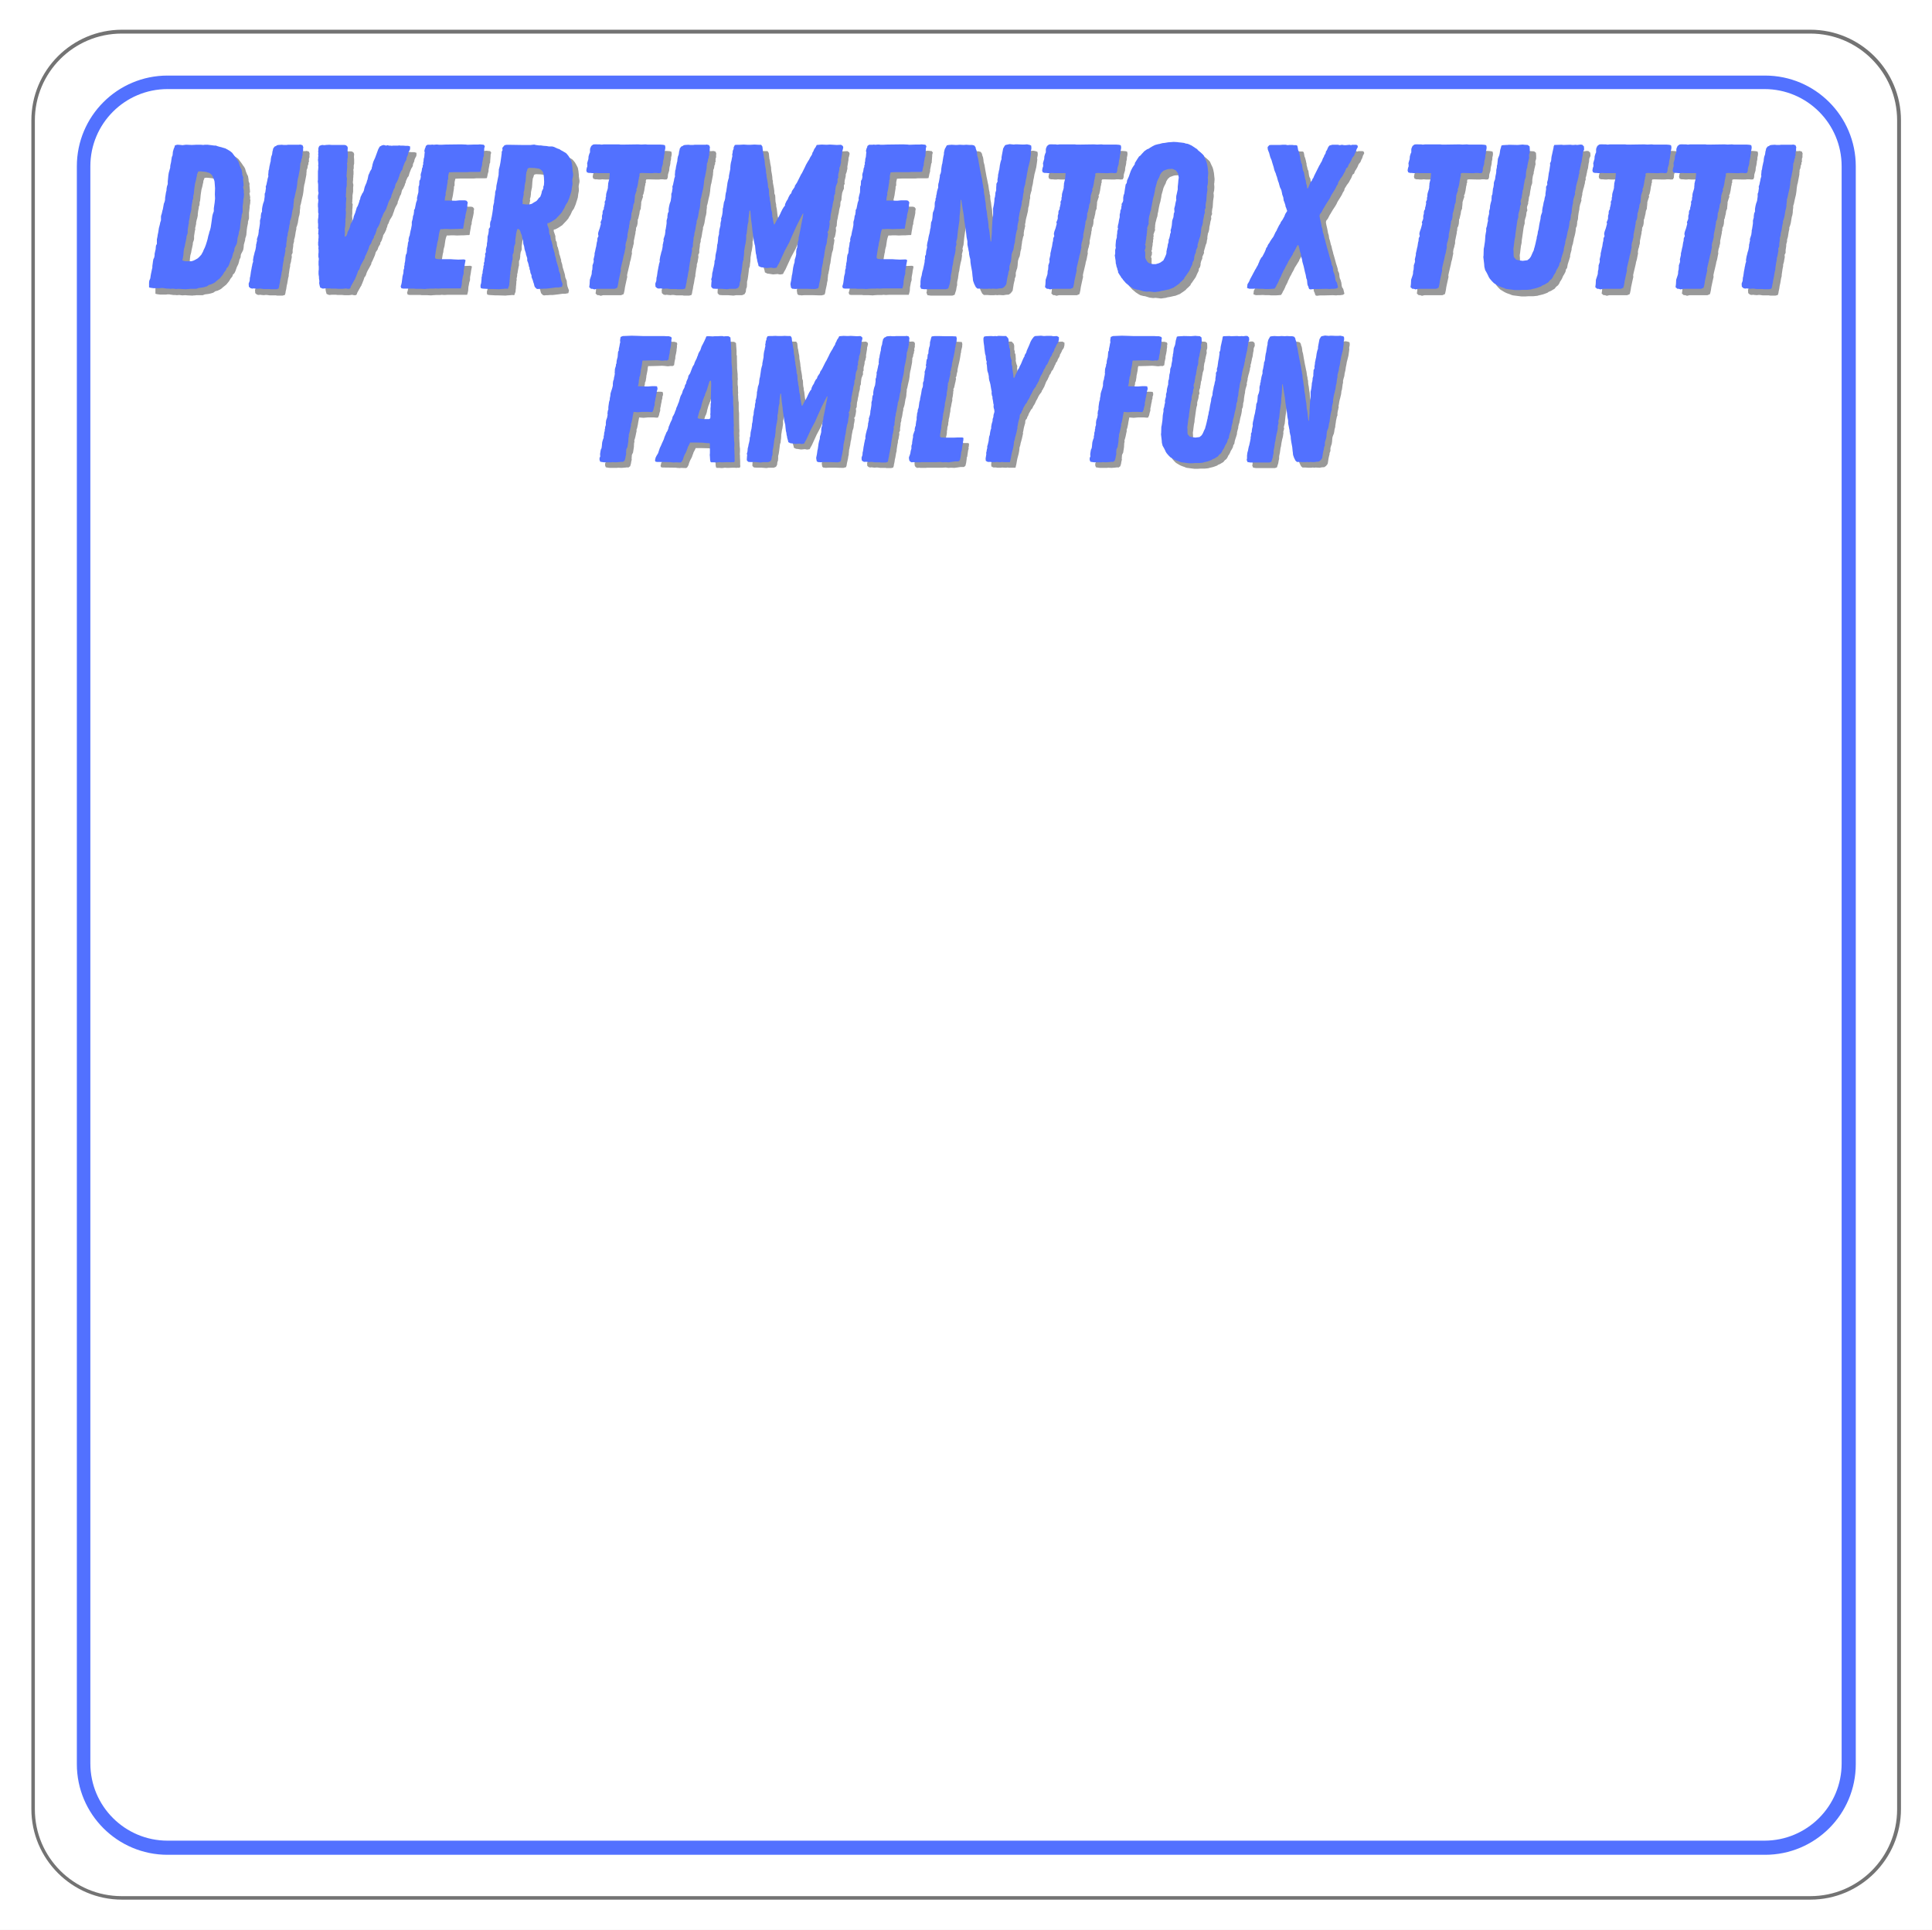 <?xml version="1.0" encoding="UTF-8"?><svg version="1.1" viewBox="-.501 0 751.001 750" xmlns="http://www.w3.org/2000/svg" xmlns:xlink="http://www.w3.org/1999/xlink"><rect x="-.501" y="0" width="751.001" height="750" fill="#333333" stroke="none"/><defs><clipPath id="a"><path d="M11 11.551h727.441V739H11Z"/></clipPath><clipPath id="b"><path d="M738.441 46.801v656.398c0 19.469-15.785 35.25-35.25 35.25H46.789c-19.469 0-35.25-15.781-35.25-35.25V46.801c-0-19.469 15.781-35.25 35.25-35.25h656.402c19.465 0 35.25 15.781 35.25 35.25"/></clipPath><clipPath id="c"><path d="M11.691 11.551h726.75v726.75h-726.75Z"/></clipPath><clipPath id="d"><path d="M738.441 46.793v656.266c0 19.461-15.781 35.242-35.242 35.242H46.934c-19.465 0-35.242-15.781-35.242-35.242V46.793c0-19.465 15.777-35.242 35.242-35.242h656.266c19.461 0 35.242 15.777 35.242 35.242"/></clipPath><clipPath id="e"><path d="M29.371 29.371h691.5v691.5h-691.5Z"/></clipPath><clipPath id="f"><path d="M64.637 29.371h620.973c19.477 0 35.262 15.789 35.262 35.266v620.973c0 19.477-15.785 35.262-35.262 35.262H64.636c-19.477 0-35.266-15.785-35.266-35.262V64.636c0-19.477 15.789-35.266 35.266-35.266"/></clipPath><path id="z" d="M3.57.141h7.418l.769-.281 .211-.699 .281-.84 .211-1.262 .137-.418v-.91l.07-.492 .211-.906 .281-2.031 .141-.492 .07-.418 .137-.981 .281-1.399 .281-1.051 .141-.981 .07-.422 -.07-.488 .137-.488 .211-.84 -.141-.492 .211-.91 .141-.418 .281-2.731 .488-3.359 .07-1.75 .141-1.192 .07-.77 .07-1.399 .07-1.961h.207l.422 2.66 .418 2.519 .211 1.961 .351 2.238 .277 1.961 .141 1.328 .281 1.402v1.047l.07.422 .211.98 .07.418 .207.98v.422l.211 1.047 .211.773 .07 1.047 .141.98 .07.422 .277 1.469 .07.422 .141 1.469 .07.418 .07.84 .07.351 .348.98 .562 1.121 .558.488h1.191l.91.07h1.398l.418-.07 .703.07 .488-.07 1.332.07h.277l.769-.141 .98-.07 .699-.488 .633-.84 .348-2.242 .211-.91 .141-.488v-.422l.351-.91v-1.117l.277-.981 .211-.559 .141-.91 .07-.91 .07-.77 .277-.84 .281-.633 .141-.699 .141-.981 .277-.981v-.418l.07-.422 .07-.488 .07-.422 .07-.629 .141-.629 .211-.981 .207-.422v-.91l.07-.418 .07-.492 .141-.418 .07-.488 .141-.422 -.07-.629 .141-.562 .141-.977 .207-.91 .141-.492 .211-.91 .141-.559 .07-.492 .07-.77 .207-.629 .281-2.102 .141-.488v-.91l.141-.488 .141-.562 .207-.629 .141-1.121 .281-1.117 .211-1.473 .137-.559 .211-1.262 .211-.77 .418-1.68 .141-.981 .211-1.539 -.07-.559 .211-.981v-.562l-.07-.559 -.422-.211 -.977-.207 -.981.07h-.699l-1.613-.07h-.699l-.488.07 -1.473-.141 -1.328.277 -.281.211 -.559.98 -.281 1.469 -.211 1.121 -.067.422v.629l-.211.558 -.141.492 -.211.977 -.07.562 -.141.98 -.137.418 -.07.492 -.211.91v.418l-.211 1.262 .07.488 -.418.84v.492l-.07.84v.84l-.281.91v.418l-.141.98 -.141.418 -.07.98 -.07.562 -.067.488 -.07.422 -.211.98v2.379l-.211 1.469 -.211 3.359v.98l-.137 1.68 -.07 1.402h-.211l-.211-1.543 -.211-1.891 -.141-.84 -.137-.488v-.488l-.141-1.543 -.281-1.609 -.211-1.891 -.137-.559 -.141-.981 -.07-1.121 -.211-1.188 -.141-1.192 -.211-1.051 -.067-.77v-.488l-.211-.77v-.422l-.211-.91 -.141-1.051 -.07-.488 -.141-.559 -.277-1.402 -.211-.981 -.211-1.188 -.211-1.121 -.277-1.68 -.281-.981 -.07-.77 -.141-.84 -.277-.699 -.07-.492 -.422-.629 -.77-.211h-.981l-1.051-.07 -.84.07 -1.328-.07 -.91.07h-.629l-1.192-.07 -.981.07 -.699.141 -.418.769 -.211.351 -.141.418 -.211.91v.562l-.211.91 -.137.84 -.141.91 -.07.488 -.141.422 -.07.488 -.07.422 -.07.488 -.07.91 -.141.629 -.277.633v.488l-.352 1.961 -.141.418 -.07.492v.84l-.207.629 -.211.769 -.141.91 -.141.488v.492l-.211.488v.562l-.207.558 -.07.558v.98l-.141.699 -.141.562 -.348.84 -.07.699 -.07.98 -.07.488 -.07.422 -.352.84v.418l-.07.422 -.07.91 -.137.418 -.07.492 -.141.84 -.211.769 -.141.629 -.141.84 -.277 1.121 -.141.91 .07.488 -.07.422 -.211.84 -.07.488 -.07.84 -.277.492v.91l-.141.558v.492l-.211 1.117 -.141.633 -.211.977 -.137.351 -.211.98 -.07.488 -.281.98 -.141 1.121v1.121l-.137.558 .348.84Z"/><path id="n" d="M9.281.16L9.84.078l.398-.078h2.402l.957-.399 .48-.883 .082-.797 .078-.48 .242-.562 .078-1.039v-1.039l.242-.961 .078-.48 .16-1.117 .16-1.281 .078-.719 .082-.641 .32-.961v-.48l.16-1.121 .078-1.117v-.562l.16-.957 .16-1.121 .16-.559 .082-.48 .16-1.039 .078-.562v-1.52l.16-.48 .078-.559 .32-2.961 .32-1.281v-.957l.402-3.281h.32l.32 3.68 .078.48 .078.558 .16 1.203 .16 1.68 .48 3.359 .16 1.039 .242 1.121 .16.476 .16 1.683 .16 1.359 .16.558 .078.558 .078.641 .16.562 .082.637 .398 1.363 .082.558 .961.48 .719.078 1.52.242 1.758-.16 .723.16h.48l.879-.16 .398-.801 .562-.961 2.16-4.719 1.758-3.281 1.039-2.398 1.84-4.078 2.402-4.723h.238l-.32 1.922 -.16.558 -.078.48 -.242 1.121 -.238 1.438 -.641 3.121 -.16.558v.48l-.078.562 -.242.879 -.078.558 -.082.48 -.078.961 -.242.558 -.16 1.039v1.121l-.238 1.039 -.32.961 -.078 1.039 -.32 1.039 -.242 1.121 -.16 1.199 -.16 1.121 -.16.641 -.16 1.199 -.078.558 -.242 1.121 -.078.48 .078.558 .16.883 .562.398h.558l.402.078 1.117-.078h3.519l2.402.078h.879l1.121-.317 .238-.723 .16-1.039 .238-1.039 .242-1.121 .078-.641 .242-1.039v-.559l.078-.562 .082-1.039 .16-.48 .078-.559 .242-1.039 .078-.641 .16-1.121 .16-.48 .16-1.117 .078-.641 .082-.562 .238-1.199 .082-.559 .398-1.199 .16-1.043v-.477l.242-1.121 .16-1.199 -.242-.641 .402-.559 .238-1.043 .078-.48 .082-.559 .078-.48 -.078-.559v-.559l.32-.562 .078-1.199 .082-.879 .238-.961 .082-.559 .078-.48 .242-.961 .16-1.121 .238-1.039 .16-.48 .078-.559v-.48l.082-.719 .32-.641 .078-1.281 .16-1.121 .082-.477 .398-1.043 .242-.477v-1.363l.32-.559 -.082-.48 .082-.961 .156-.477 .242-1.121v-.641l.398-1.039 .082-.562 .16-.477v-1.121l.078-.242 .082-.559 .078-.48 .082-.559 .078-.32 .082-1.121 .16-.48 .238-1.039 -.16-.559 -.719-.48 -1.602.078 -2.719-.16 -1.281.082 -1.918-.082 -1.922.16 -.399.801 -.559.801 -.402.961 -.32.48 -.078.476 -.16.32 -.242.402 -.32.48 -.477.957 -.562.883 -.641 1.117 -.48 1.043 -1.117 2.238 -.32.48 -1.602 3.199 -.797 1.199 -.082.48 -.32.48 -.719 1.039 -.32.961 -.48.48 -.559 1.039 -.32.801 -.48.719 -.559 1.199v.48l-.562.719 -.48.801 -.559 1.121 -.238.558 -.641 1.281 -.32.48 -.242.398 -1.039 2h-.238l-.32-1.52 -.16-1.039 -.16-.48v-.559l-.082-.562v-.48l-.32-1.117 -.317-2.723 -.242-1.117v-.562l-.238-1.117 -.082-1.043v-.477l-.078-1.043 -.242-.48 -.078-.559v-.559l-.16-1.121 -.082-.48 -.32-1.68v-.641l-.16-.559 -.078-1.121 -.16-1.039 -.238-1.281 -.082-1.359 -.238-1.117 -.082-.48 -.16-1.121 -.16-.559 -.238-2.242 -.48-.719h-1.039l-1.602-.082 -1.438.082h-1.363l-1.359-.082 -1.52.082h-1.117l-.801.078 -.48.961v.558l-.32.723 -.082.879 -.16.558 .082.641 -.238 1.039 -.082.562 -.238.879 -.16.961 -.082 1.039v.48l-.48 2.398 -.078.48v.558l-.16.48 -.16.562 -.242 1.039 -.078.641 -.16 1.117 -.078.48 -.16 1.121 -.16.48 -.16 1.039 -.082 1.039 -.238.961 -.242.558 -.078.48 -.16 1.043 -.082.558 -.16.48v.558l-.078.961 -.16.961 -.16.637 -.238.723 .078.48 -.238.957 -.082.48v.723l-.399 1.598 -.16 1.121v.641l-.32 1.199 -.082 1.281 -.156 1.199 -.16.48 -.082 1.117 -.078.48 -.082.641 -.16.641 -.238 1.117 -.082 1.121 -.078.641 -.242.558v.562l-.078.641 -.242 1.117 -.16.562 -.16.957 -.238.883 -.078 1.039 -.082.558 -.238.723 .16.719 -.082.48 -.078 1.199v.558l.398.48 .32.242 1.121.078h2.16Z"/><path id="l" d="M10.559.16l.641-.082 1.199-.078 .723-.078 .797.078 .242-.719 .238-.562 .082-.957 .078-.562v-.48l.082-.559 .078-1.039v-.48l.16-.559 -.078-.48 .238-1.121v-.641l.16-.48 .078-.641 .32-1.68 .16-.637v-1.68l.32-.641 .16-1.121v-.48l.16-1.121 .402-1.039v-1.359l.238-1.68 .078-.641 .242-1.121 .16-.477 .078-.32 .562.078 .32.32 .316.641 .16.641 .32.641 .16.797 .242 1.121 .16.398 .078 1.121 .32 1.039 .16 1.043 .16.558 .32.961 .078.558 .48 1.441v.957l.32.801 .242.879 .078.562 .242.48v.558l.238.558 .16 1.043 .16.238 .238.641v.641l.48 1.199 .242.879 .16.402 .238.957 .16.402 .719.719 .48.078 .719-.078h.641l.883-.078h1.039l2.078-.242 1.68-.238h1.043l.879-.16 .398-.082 .242-1.039 -.562-1.52 -.16-.719 -.078-.562 -.082-.961 -.559-1.359 -.16-1.117 -.879-2.883 -.16-1.039 -.402-1.199v-.48l-.317-1.039 -.16-.641 -.242-.559 -.16-1.121 -.16-.48 -.238-1.039 -.242-.48 -.16-1.039 -.078-.641 -.32-.48 -.16-1.039v-.719l-.399-1.203 -.242-.637v-.723l.562-.078 1.117-.562 1.601-1.039 1.121-1.199 .398-.399 .879-1.043 .242-.477 .637-1.043 .32-.719 .242-.559 .719-1.043 .402-.957 .238-.562 .16-.48 .16-.559 .32-.961 .238-.797 .16-1.281 .242-1.281v-.559l-.082-1.199 .082-.562 .238-1.117v-.641l-.238-1.52v-.562l-.16-1.52 -.242-1.277 -.559-1.121 -.559-.961 -.32-.399 -.402-.48 -.32-.32 -.957-.559 -.402-.242 -.48-.238 -.719-.48 -.559-.16 -.723-.32 -.879-.399 -.641-.16h-1.277l-.883-.16 -1.199-.082 -1.039-.16h-.719l-1.203-.16 -.637-.16 -.801.082 -.562.078h-3.438l-4.801-.078h-1.121l-.797.16 -.562.641 -.32.398 .082.879 -.32.641v.641l-.082.558 -.078.641 -.32 2.242 -.238 1.277 -.242.961 -.16.558v.48l-.078 1.039v.48l-.082.48 -.238 1.121 -.242 1.281 -.238 1.117 -.082.48 -.078 1.121 -.32.961 -.078.476v.562l-.082.48 -.16 1.039 -.078.558 -.082.48v.558l-.399 1.683v.637l-.16 1.121 -.16 1.039 -.082.48 -.16.879 -.156.562v.48l-.242.48 -.16.558 -.078.961 .078.476 -.16.48 -.399.562v.719l-.082.641 -.078.558 -.32 1.121v.641l-.082 1.199 -.16.801v.719l-.399 1.441v1.199l-.32.641 .082.637 -.082.562 -.16.641 -.078 1.117 -.242.641 .082.562 -.242.637v.562l-.238 1.117 -.082.562v.48l-.238.558v.558l-.16.48v.562l-.078.879 -.082.801 -.238.797v.723l.16.48 .719.16L6.631.068h1.039ZM20.957-32.797l-1.359-.16 .082-.641 -.082-.559 .082-.562 .238-1.277 .16-.723 -.078-.719 .238-.719 .16-1.203v-.559l.242-1.281 .156-.637 .082-1.043 .078-1.199 .16-1.277 .242-.562 .238-.879 .723-.238 1.918.078 1.762.238 .719.402 .558.558 .402.719 .238 1.683 .082 1.758 -.082 1.281 -.238.641v.637l-.562 1.121 -.078.48 -.16.641 -.402 1.039 -.559.48 -.32.48 -.559.641 -.562.32 -.797.476 -.48.32 -.961.242Z"/><path id="p" d="M19.359 1.281l1.758-.242 .883-.238 .558-.082 1.121-.238 .641-.16 .558-.082 1.84-.719 .32-.238 .961-.641 .957-.719 .402-.48 .48-.402 .957-.957 .16-.48 .402-.48 .32-.48 .719-1.039 .398-.562 .641-1.438 .558-1.121 .082-.801 .398-.559 .242-.879v-.562l.238-.957 .402-.883 .078-.879 .242-.48 .398-.961 -.082-.477 .801-2.801 .242-.48 .16-1.121 .16-.559v-.719l.238-1.442 .238-.48 .242-1.039 .078-.961 .242-1.039 .16-1.039 .32-1.043 -.082-.957 .402-.883 -.082-.797 .16-1.281 .16-.559 .078-1.281 .082-1.199 .16-1.121 .078-.48v-.801l-.078-.559 .078-.48 .16-.559 .082-1.039v-.562l-.082-1.039 .082-.48 .078-1.039v-.559l-.078-.641 -.16-1.52 -.242-1.203 -.16-.559 -.156-.48 -.242-.48 -.48-1.039 -.238-.559 -.402-.48 -.879-.801 -.879-.719 -.402-.48 -.637-.399 -1.442-.961 -1.199-.562 -.48-.156 -.641-.082 -.641-.238 -1.277-.16 -.883-.082 -.477-.078 -1.442-.082 -.961.082 -1.121.078 -1.438.242 -.801.078 -1.199.32 -.48.078 -1.199.32 -.961.48 -.961.562 -.559.398 -.641.238 -1.039.723 -1.121 1.199 -.399.48 -.562.398 -.637.961 -.641 1.039 -.32.48 -.082.558 -.719 1.043 -.32.558 -.48.961 -.399 1.117 -.32.961 -.238.558 -.48 1.043 -.16 1.039 -.402.558 -.32 2 -.16 1.121 -.078.48 -.238.558 -.16.961v1.121l-.16.558 -.48.801 .078.48 -.16.558v.48l-.16.558 -.238.48v.558l-.242.961v1.039l-.238.961 -.238 1.441 -.16.558 -.16 1.039 .16.402 -.32 1.117v.562l-.16 1.117v.641l-.32 1.121 -.16 1.762v.558l.078.641 -.238.801v1.52l-.16.558 .238 1.601 .082.476 .078 1.121 .16.48 .082.558 .16.48 .16.402 .078.476 .242.562v.48l.637 1.039 .402.558 .238.48 .402.402 .238.398 1.121 1.281 1.438 1.199 1.121.719 .558.32 1.203.32 .641.078 1.84.562 .719.078 .558.082 1.039-.082Zm-.641-10.879l-.48-.082 -.641-.16 -.641-.238 -.399-.402 -.48-.719 -.16-.32 -.238-.559v-2.242l-.242-.559 .32-.801 .082-.961 -.242-.559 .242-.559v-.562l.238-1.199v-.641l.16-.559v-.641l.16-.719 -.078-.32 .16-.559 -.082-.641 .402-1.121 .238-.559 -.082-.641 .082-.559v-.562l.16-1.121 .16-.559 .32-1.281 .238-.637 .16-1.203 .16-.559 .082-.559 .238-1.281 .238-1.121 .32-1.117 .082-.48 .238-1.121 .082-.641v-.16l.48-1.68 .16-.641 .16-.559 .476-1.039 .32-.559 .32-.961 .562-.879 .797-.723 1.281-.48 .641-.16 1.52-.078 1.281.558 .558.723 .32.476 .32 1.601 -.16 1.121 -.082 1.039 -.16 1.441v1.039l-.156.719 -.242 1.121 -.16.641 -.078 1.039 .078.558 -.16.562 -.16.637 -.16.961 -.32 1.199 .082 1.359 -.242.48 -.16 1.52 -.238.641 -.238.723 -.16 1.84 -.242 1.199 -.238.719 .078.238v.641l-.238.48 -.082.641 -.238 1.039 -.242.562 -.078 1.117 -.242.641 -.156 1.121 -.16.558 -.242 1.199v.641l-.16.562 -.48 1.117 -.559 1.121 -1.121.801 -.719.32 -1.121.32Z"/><path id="t" d="M5.668.141l.562-.07 1.961.07 .418-.281 .281-.488 .211-.352 .207-.77 .422-1.051 .699-1.328 .281-.84 .207-.492 .141-.488 .492-.91 .348-.77h1.891l3.082.07 1.117.141 1.543.066 .066.562v3.289l-.067.699 .066.699 .07 1.262 .141.699 .281.211h1.051l.91.07 .699-.07 .488-.07 .84.07h.562l1.539-.07h.98l.558.07 .492-.07c.277 0 .488.07.769 0 .348-.211.277-.84.207-1.121V-2.591l-.07-1.539v-.633l-.067-.559 .066-.981v-1.051l-.067-.488 -.07-.91v-.418l-.141-2.66 .07-.492 -.07-.981 .07-1.047 -.07-1.051v-.492l-.07-3.219v-2.102l-.07-.559 -.07-.84v-2.731l-.141-.77 -.07-1.121v-.418l-.07-.91 .07-.422 -.07-.977v-1.402l-.137-.981v-1.539l.066-.488 -.067-1.051v-.981l-.141-1.399 -.07-.91v-.981l-.07-2.52v-1.262l-.141-.418v-1.543l-.211-3.008 -.488-.352 -.352-.141h-1.121l-.629.07 -.488-.141h-.629l-1.332.07h-1.121l-.699.07 -1.328-.07h-.703l-.488.07 -.281.769 -.207.422 -.211.488 -.629 1.262 -.492.91 -.418 1.258 -.141.351 -.281.422 -.418.769 -.141.488 -.141.422 -.211.418 -.141.492 -.629 1.258 -.211.492 -.207.699 -.422.629 -.211.418 -.348.91 -.562 1.473 -.277.418 -.352.492 -.211.98 -.418.91 -.141.348 -.211.91 -.348.492 -.211.906 -.211.422 -.418.769 -.352 1.191 -.492.91 -.207.558 -.562 1.961 -.207.418 -.352.98 -.211.422 -.207.488 -.07.422 -.422.977 -.141.492 -.418.84 -.352.558 -.141.633 -.141.488 -.488.98 -.211.488 -.348.91 -.211.422 -.07.488 -.141.422 -.348.84 -.352.488 -.141.422L1.954-9.807l-.281.91 -.77 1.68 -.352.84 -.418.84 -.699 2.102 -.562.91 -.418.84 -.07.418 -.141.492 .141.558 .629.141 5.109.07 .492.07Zm11.551-16.871l-.629-.07 -.77-.07h-.562l-.488-.418 .211-.492 .141-.629 .137-.488 .351-1.192 .281-.488 .348-1.051 .07-.492 .422-1.539 .207-.629 .211-.488 .211-.633 .281-.488 .07-.492 .277-.699 .281-.559 .351-1.121 .207-.699 .351-1.121 .281-.91 .558-.207 .07 1.609 -.07 2.519 -.07 2.66 .07 1.68 -.141.558v1.191l-.07.488v1.82l-.07.558 .07.562 -.07.98 -.418.348Z"/><path id="g" d="M-75-75h900v900H-75Z"/><path id="s" d="M4.059.07h2.73l.422-.07 1.398.07 1.68-.141 .492-.07 .488.07 .699-.488 .281-.91 .141-.84 .207-.84 -.067-.492 .066-.488v-.422l.07-.488 .422-.84 .07-.492 .141-.84 .141-.981v-.418l.066-.981 .141-.488 -.07-.492 .281-.91 .211-.84 .211-1.051 .207-.91 -.07-.418 .281-.77 .07-.352 .211-.981 .141-.91 .137-.699 .211-1.121 1.68.141 1.609-.141h2.519l.773.07h.699l.418-.84 .211-.977 .281-.91v-.84l.211-.91 .066-.492 .07-.418 .211-.84v-.352l.281-.981v-.559l.211-.562 .066-.559 -.207-.77 -.981-.07h-.77l-.981.07 -.84.07 -3.082-.07 -.77-.07 .211-.699 .141-.84v-.492l.07-.418 .141-.492v-.559l.277-.559 .281-1.68v-.352l.211-.981 .207-1.051 .07-.488 .07-.77 .141-.562h.699l2.871-.067 1.82-.07 .98.07 1.328.137 1.121-.137 .629.066 .633-.348 .207-1.469 .281-1.262v-.488l.07-.422 .211-.91 .207-1.192v-.348l.141-.91v-.77l.141-.492 -.211-.559 -.91-.281h-.84l-1.117-.07h-8.191l-1.82-.067 -2.52-.07 -3.43.137 -.84.351 -.141.84 -.07.492 .07.84 -.141.348 -.141.91 -.277 1.262v.558l-.281.488 -.07.773 -.07.906 -.07.562 -.137.418 -.211.91 -.07.98 -.211.422v.488l-.352 1.121 -.067.488v.492l-.07.488 .07.422 -.141.91 -.141.488 -.141.98 -.211.488 -.141.98v.84l-.207.84 -.141.492 -.281.84 -.277.91 -.07.91 -.211.98v.488l-.281.91 -.281 1.961v.98l-.207.488 -.141 1.051 .07.488 -.211 1.121 -.352.98 -.137.91v.98l-.281.84v.488l-.141.422v.558l-.211.629 -.07.98 -.137.422v.629l-.281.699 -.281.98 -.07.558 -.07.91 -.07.492 -.067.418 -.281.562 -.141.769 -.07.488 -.07.422 .07.977 -.281.562v.769l.281.699 .84.141Z"/><path id="u" d="M8.121.141l.488-.07 .351-.07h2.098l.84-.352 .422-.77 .07-.699 .07-.418 .207-.492 .07-.91v-.91l.211-.84 .07-.418 .141-.981 .141-1.121 .07-.629 .07-.562 .277-.84v-.418l.141-.981 .07-.981v-.488l.141-.84 .141-.981 .137-.492 .07-.418 .141-.91 .07-.488v-1.332l.141-.418 .07-.492 .281-2.59 .277-1.121v-.84l.351-2.867h.281l.277 3.219 .07.418 .07.492 .141 1.051 .141 1.469 .418 2.941 .141.91 .211.977 .141.422 .141 1.469 .137 1.191 .141.488 .07.492 .07.558 .141.492 .07.558 .348 1.191 .07.488 .84.418 .633.07 1.328.211 1.539-.141 .633.141h.418l.769-.141 .351-.699 .488-.84 1.891-4.129 1.539-2.871 .91-2.098 1.609-3.57 2.102-4.133h.211l-.281 1.68 -.141.492 -.07.418 -.207.98 -.211 1.262 -.562 2.73 -.137.488v.422l-.07.488 -.211.769 -.07.492 -.07.418 -.07.84 -.211.492 -.137.91v.977l-.211.91 -.281.84 -.07.91 -.277.91 -.211.98 -.141 1.051 -.141.98 -.141.558 -.141 1.051 -.07.488 -.207.98 -.07.422 .07.488 .141.769 .488.351h.488l.351.07 .98-.07h3.078l2.102.07h.769l.98-.281 .211-.629 .141-.91 .207-.91 .211-.981 .07-.559 .211-.91v-.492l.07-.488 .07-.91 .137-.418 .07-.492 .211-.91 .07-.559 .141-.981 .141-.422 .141-.977 .066-.562 .07-.488 .211-1.051 .07-.488 .351-1.051 .137-.91v-.422l.211-.981 .141-1.047 -.211-.562 .351-.488 .211-.91 .07-.422 .066-.488 .07-.422 -.07-.488v-.488l.281-.492 .07-1.051 .07-.77 .211-.84 .07-.488 .07-.422 .207-.84 .141-.981 .211-.91 .141-.418 .07-.492v-.418l.07-.629 .277-.562 .07-1.117 .141-.981 .07-.422 .351-.91 .207-.418v-1.192l.281-.488 -.07-.422 .07-.84 .141-.418 .211-.981v-.562l.348-.91 .07-.488 .141-.422v-.977l.07-.211 .07-.492 .07-.418 .07-.492 .07-.277 .066-.981 .141-.422 .211-.91 -.141-.488 -.629-.422 -1.399.07 -2.383-.137 -1.117.066 -1.68-.067 -1.684.137 -.348.703 -.492.699 -.348.84 -.281.418 -.07.422 -.141.277 -.207.351 -.281.422 -.422.84 -.488.769 -.559.98 -.422.91 -.981 1.957 -.277.422 -1.402 2.801 -.699 1.047 -.07.422 -.281.418 -.629.91 -.281.84 -.418.422 -.488.91 -.281.699 -.422.629 -.488 1.051v.422l-.492.629 -.418.699 -.488.98 -.211.488 -.562 1.121 -.277.422 -.211.348 -.91 1.75h-.211l-.277-1.328 -.141-.91 -.141-.422v-.488l-.07-.492v-.418l-.281-.981 -.277-2.379 -.211-.981v-.492l-.211-.977 -.07-.91v-.422l-.07-.91 -.207-.418 -.07-.492v-.488l-.141-.981 -.07-.422 -.281-1.469v-.559l-.141-.492 -.07-.981 -.137-.91 -.211-1.117 -.07-1.192 -.211-.981 -.07-.418 -.141-.981 -.137-.492 -.211-1.957 -.422-.633h-.91l-1.399-.067 -1.262.066h-1.188l-1.192-.067 -1.328.066h-.981l-.699.07 -.422.84v.492l-.281.629 -.07.769 -.137.492 .07.558 -.211.91 -.07.488 -.211.773 -.141.84 -.07.906v.422l-.418 2.102 -.07.418v.492l-.141.418 -.141.488 -.211.91 -.067.562 -.141.98 -.07.418 -.141.98 -.141.422 -.141.91 -.07.906 -.207.844 -.211.488 -.07.418 -.141.91 -.07.492 -.141.418v.492l-.07.84 -.137.84 -.141.558 -.211.629 .07.422 -.211.84 -.07.422v.629l-.348 1.398 -.141.98v.558l-.281 1.051 -.07 1.121 -.141 1.051 -.137.418 -.07.98 -.07.422 -.07.558 -.141.558 -.211.98 -.07.98 -.07.558 -.207.492v.488l-.07.562 -.211.98 -.141.488 -.141.84 -.211.769 -.067.91 -.07.492 -.211.629 .141.629 -.07.422 -.07 1.047v.492l.348.418 .281.211 .98.07h1.891Z"/><path id="r" d="M17.359.48h1.598L20.16.398h1.84l1.598-.16 .48-.16 .719-.156 .961-.242 .48-.16L27.519-.961l.398-.32 .961-.399 .641-.399 .719-.402 .641-.801 .719-.559 .48-.719 .32-.723 .398-.559 .32-.559 .48-1.121 .32-.48 .558-1.039 .242-1.039 .398-.48 .242-1.359 .32-1.043 .316-.957 .16-.562 .16-.48v-.559l.16-.719 .242-.879 .16-.562v-.48l.238-1.039 .32-.961v-.16l.238-1.117 .082-.562 .32-1.117 .238-1.043 .16-.957 .082-1.043 .32-.637 .16-1.121v-.559l.32-1.121 .078-1.121 .16-1.121 .078-.477 .242-1.121v-.48l.238-1.199 .562-1.762 -.082-.559 .16-.559 .082-.48 .16-.562v-.559l.238-.961 .16-.719 .238-.719 .16-.723 .242-.879v-.48l.32-.961 -.082-.477 .32-1.043 .082-.559 .16-.641 .078-.559 .32-1.121 .078-.641 .16-1.117 .16-.641 .082-1.199 .48-1.121 -.082-1.199 -.641-.641 -.637-.082 -.723.082 -.559.078 -.801-.078 -.559.078h-.641l-.559-.078h-.562l-2.32.078 -.559-.078h-.559l-2.402.078 -.238.562 -.082.641 -.238 1.039 -.238 1.117 -.242 1.043 -.078.48 -.082.957 -.078.48 -.402.879 .082.562 -.16 1.039 -.16 1.121 -.242 1.117 -.078.641 -.16 1.121 -.082.641 -.317 1.121 .078.879 -.48.801v1.117l-.078.402 -.16 1.117v.641l-.32 1.121 -.082.641 -.32 1.117 -.16.961 -.238 1.039 -.16 1.043v.637l-.399 1.121 -.16.558 -.082.961 -.32 1.441 -.16.801 -.16 1.039 -.078.558 -.16.641 -.16.558 -.078.723 -.16.719 -.16.48 -.082.801 -.16.558 -.238 1.121 -.402 1.598 -.16.48 -.16.719 -.399.801 -.559 1.281 -.242.48 -.48.641 -.797.637 -1.84.242 -1.68-.242 -.883-.238 -.879-1.039 -.078-.961v-.879l-.082-1.281 .082-.559 .078-.48 .078-.719 .242-1.922 .238-1.039 .082-1.121 .238-1.598 .402-2.883 .16-.957 .32-1.043v-1.039l.238-.961 .16-.477 .16-.562 .078-.641 .082-.719 .32-.719 -.16-1.039 .078-.48 .402-1.121v-.559l.16-.641 .078-.562 .082-.797 .238-.562 .082-.48 .156-1.199 .242-1.199 .078-.641 .402-1.117 .078-.562v-.801l.082-.637 .16-1.043 .32-.957v-.562l.16-.48 .078-.559 .16-.641 .16-.719 .16-.559 -.082-1.121 .16-.562 .16-.477v-1.121l-.078-1.199 -.719-.562 -1.281-.078 -.719-.082 -1.922.16 -3.359-.078 -.719.078h-.402l-1.359.082 -.48.16 -.16.641 -.32 1.117 -.16 1.121 -.16.801 -.156.398 -.402 1.039 -.238 2.242 -.16.48v.558l-.242 1.121v.641l-.078.637 -.242 1.121 -.078.641 -.082.558 -.399 1.043 -.078.476v.562l-.16 1.039 -.16.48 -.242 2.238 -.238.48 -.082 1.121v.641l-.32 1.117 -.238 1.043 -.082 1.117 -.317 1.043v1.039l-.16.558 -.242.961 -.078.558 .078.562 -.238.957 -.082.48 -.078.562 -.32.957v1.039l-.16.801 -.16.961 -.082 1.199 -.078 1.039 -.32 2.16 -.16.723 -.078 2.719 -.082.48 .32 2.719 .082 1.121 .316 1.277 .641 1.121L7.028-4.89l.082.238 .398.641 .398.48 .48.558 .801.801 1.601.961 .476.238 .562.242 1.359.48 .32.16 .558.156Z"/><path id="j" d="M16.16 0h1.758l.641-.078 .558-.082 .723.16h.641l.398-.238 .238-.723 .48-.879 .32-.559 .48-.883 .32-.477 .16-.48 .238-.48 .16-.48 .242-.559 .398-1.203 .402-.48 .238-.559 .16-.559 .238-.562 .242-.477 .801-1.442 .558-1.039 .078-.562 .32-.559 .641-1.442 .402-.957 .316-1.121 .723-1.039 .16-.562 .238-.559 .641-1.039v-.48l.32-.48 .238-.48 .48-1.438 .082-.48 .238-.402 .32-.48 .238-.477 .402-.883 .078-.48 .242-.477 .238-.961 .32-.48 .16-.48 .398-.961 .562-.879 .48-.879 .16-.562 .398-1.039 .16-.559 .398-.961 .242-.399 .558-1.043 .082-.637 .238-.562 .402-1.039 .156-.48 .242-.48 .238-.399 .242-1.039 .16-.562 .398-.559 .402-.879 .238-.48 .078-.48 .242-.399 .16-.801 .238-.48 .16-.399 .242-.48 .398-.48 .238-.879 .16-.48 .402-1.043 .238-.559 .32-.48 .242-.48 .078-.719 .242-.559 .238-.48 .078-.562 .242-.637 .48-.883 .078-.477v-.801l-.801-.242h-1.039l-.879-.078h-1.121l-.32-.082 -.559.082h-1.918l-.48.078 -.562-.078h-.559l-.48-.16 -.641.16 -.879-.242 -.719.16 -.883.48 -.559 1.039 -1.199 3.281 -.48 1.039 -.238.562 -.32 1.117 -.082.562 -.16.48 -.078.558 -.641 1.039 -.16.48 -.238.48 -.242.558 -.078.48 -.242 1.121 -.238.558 -.082.48 -.719 1.68 -.16.558 -.238 1.043 -.32.719 -.32.398 -.16.402 -.48.957 -.082.48 -.16.562 -.16.238 -.078.48 -.16.48 -.32.879 -.238.562 -.242.316 -.16.562 -.32 1.039 -.16.558 -.238.562 -.32.797 -.078.48 -.16.562 -.402.801 -.16.476 -.399.562 -.242 1.039 -.156.48 -.242.641 -.559 1.039 -.082.48 -.16.48 -.238.476 -.32.32 -.242.082 -.078-.402 .078-.719v-.879l-.078-.879 .16-.961 .078-.641v-.559l.082-1.199 -.082-.48 .082-.32 .078-.562v-.637l.082-.883v-.559l-.082-.559v-.562l.082-.641v-1.68l.078-.559v-.399l.082-1.043 -.242-.477 .082-.48v-.641l.078-.719v-1.121l.242-1.442v-1.68l.078-.559v-.562l-.16-.559v-.559l.082-.641v-.559l.078-.562v-.559l.082-.559v-1.121l-.082-.562 .16-.559v-1.199l.16-.641v-1.598l-.078-.961v-.16l.078-1.039 -.238-.562 -.562-.399 -.559-.082h-4.879l-.961-.078 -1.281.078 -.559.082 -.961-.082 -.957.32 -.242.32 -.238.641v.801l-.082.48 .082.558 -.082.558 .082.562 -.082.48v.558l-.078.558 .078.48 .082 1.121 -.082.558 .082.562 -.082 1.117 -.078.48v3.441l-.082.558 .082.558 .078.641v2.562l.16.797 -.238 1.043v1.039l.16.558 -.082 1.039 -.078.48v1.043l.078.637v1.68l.16.562 -.078.558v.641l-.16 1.121v1.039l.078.558v1.039l-.078.562 .238.48 -.078.558v.558l-.082.562 .16.48v1.117l-.078.562v.637l-.082.562v1.121l.16.558 -.078.641 .078.558v1.121l-.078.558v1.121l.16.558v.562l-.082.558v1.438l.082.641v1.199l-.082.562v1.199l.16 1.039v.562l.082.558 .078.48 -.078.879 .16.801 .238.879 .961.402h.16l.801-.082h1.758l.641.082h1.758Z"/><path id="o" d="M4.078.16h8.48l.879-.32 .242-.801 .32-.957 .238-1.442 .16-.48v-1.039l.082-.562 .238-1.039 .32-2.32 .16-.559 .078-.48 .16-1.121 .32-1.598 .32-1.199 .16-1.121 .082-.48 -.082-.559 .16-.562 .242-.957 -.16-.562 .238-1.039 .16-.48 .32-3.117 .558-3.84 .082-2 .16-1.363 .078-.879 .082-1.598 .078-2.242h.242l.476 3.039 .48 2.883 .242 2.238 .398 2.558 .32 2.242 .16 1.52 .32 1.598v1.203l.078.476 .242 1.121 .078.48 .242 1.121v.48l.238 1.199 .242.879 .078 1.199 .16 1.121 .082.48 .316 1.68 .082.48 .16 1.68 .078.48 .082.957 .078.402 .402 1.121 .641 1.277 .637.562h1.363l1.039.078h1.598l.48-.078 .801.078 .558-.078 1.52.078h.32l.883-.16 1.117-.078 .801-.562 .719-.961 .402-2.559 .238-1.039 .16-.559v-.48l.402-1.043V-8.722l.32-1.121 .238-.641 .16-1.039 .078-1.039 .082-.879 .32-.961 .32-.719 .16-.801 .16-1.121 .32-1.121v-.48l.078-.477 .078-.562 .082-.48 .078-.719 .16-.719 .242-1.121 .238-.48v-1.039l.082-.48 .078-.559 .16-.48 .082-.559 .16-.48 -.082-.723 .16-.641 .16-1.117 .238-1.039 .16-.562 .242-1.039 .16-.641 .078-.559 .082-.879 .238-.723 .32-2.398 .16-.559v-1.043l.16-.559 .16-.641 .238-.719 .16-1.281 .32-1.281 .242-1.68 .16-.637 .238-1.442 .242-.879 .476-1.922 .16-1.117 .242-1.762 -.082-.641 .242-1.121v-.637l-.082-.641 -.48-.242 -1.117-.238 -1.121.078h-.801l-1.84-.078h-.801l-.559.078 -1.68-.16 -1.52.32 -.32.242 -.641 1.121 -.32 1.68 -.238 1.277 -.082.48v.719l-.238.641 -.16.562 -.238 1.117 -.082.641 -.16 1.121 -.16.48 -.078.558 -.242 1.039v.48l-.238 1.441 .078.558 -.48.961v.558l-.078.961v.961l-.32 1.039v.48l-.16 1.117 -.16.48 -.078 1.121 -.082.641 -.078.558 -.082.48 -.238 1.121v2.719l-.242 1.68 -.238 3.84v1.121l-.16 1.918 -.082 1.601h-.238l-.238-1.762 -.242-2.16 -.16-.957 -.16-.562v-.559l-.16-1.762 -.32-1.84 -.238-2.156 -.16-.641 -.16-1.121 -.078-1.281 -.242-1.359 -.16-1.359 -.238-1.199 -.082-.879v-.562l-.238-.879v-.48l-.242-1.039 -.16-1.199 -.078-.562 -.16-.637 -.32-1.602 -.238-1.121 -.242-1.359 -.238-1.281 -.32-1.918 -.32-1.121 -.082-.879 -.16-.961 -.317-.801 -.082-.559 -.48-.719 -.879-.242h-1.121l-1.199-.078 -.961.078 -1.52-.078 -1.039.078h-.719l-1.359-.078 -1.121.078 -.801.16 -.48.883 -.238.398 -.16.48 -.242 1.039v.641l-.238 1.039 -.16.961 -.16 1.039 -.078.558 -.16.48 -.082.562 -.078.48 -.082.558 -.078 1.039 -.16.719 -.32.723v.558l-.402 2.242 -.16.476 -.078.562v.957l-.238.723 -.242.879 -.16 1.039 -.16.562v.558l-.238.558v.641l-.242.641 -.078.641v1.121l-.16.797 -.16.641 -.399.961 -.082.801 -.078 1.117 -.082.562 -.078.48 -.402.957v.48l-.078.48 -.082 1.039 -.16.48 -.078.562 -.16.957 -.242.883 -.16.719 -.156.961 -.32 1.277 -.16 1.039 .078.562 -.078.48 -.242.957 -.078.562 -.082.961 -.32.558v1.039l-.16.641v.558L3.988-9.212l-.16.719 -.238 1.121 -.16.398 -.242 1.121 -.078.558 -.32 1.121 -.16 1.281v1.277l-.16.641 .398.961Z"/><path id="h" d="M16.957.16l.562-.082h.398l.562-.078h2.477l.883-.32 1.277-.16 .801-.16 1.121-.32 .801-.559 .879-.242 1.039-.477 .48-.32 .719-.641 1.121-.879 1.121-1.363 .558-.957 .398-.48 .402-.562 .078-.477 .641-.641 .402-.801 .558-1.602 .558-1.117 .32-1.121 .082-.48 .48-1.039 .078-.879 .16-.48 .558-1.039 .242-.562 .16-.961 .078-1.039 .48-1.68 .082-.801 .238-.637 .16-.641 .16-1.84 .16-1.199 .32-1.524v-.559l.398-1.281V-32.08l.082-.559 .16-1.359v-.562l.238-1.277v-.48l.078-.562 -.156-.559 .078-.559 -.078-.48 -.242-1.121 .242-.48 -.082-1.039 -.16-1.602 .082-.559 -.402-1.121v-.559l-.238-1.359 -.32-.562 -.48-1.199 -.32-1.117 -.399-.723 -.32-.399 -.641-.961 -1.199-1.598 -.48-.402 -.562-.399 -.797-.48 -.32-.16 -.402-.238 -1.359-.402 -.48-.16h-.16l-1.117-.32 -.641-.238h-.559l-1.203-.16 -.719-.082 -.641-.078h-1.277l-.48.078 -.883-.078h-2l-1.598.078 -1.762-.078h-.637l-1.281.16 -.559-.082 -.961-.078h-.562l-.797.238 -.242.883 -.16.238 -.238.801 -.16.558 -.082.961 -.078.558 -.242.48 -.16.961 -.156 1.121 -.242 1.039 -.078.558v.48l-.16.558 -.402 1.441 -.16.961 -.16 1.68 -.078.641v1.117l-.32.961 -.16.961v.48l-.238.957 -.082.562 -.16.961 -.078.558v.48l-.082.558 -.16.558 -.238.562 -.402 2.238 -.16.48 -.238 1.121 -.16.48 -.16.558v1.601l-.32.957 -.078.48 -.242.961 -.16.558 -.16 1.043 -.078.558 -.242 1.121 -.078.637 -.238 1.121v1.762l-.32.558 -.082.48 -.078 1.039 -.16.641 -.242 1.121v.637l-.16.801 -.32.641 -.16.879 -.078.641 -.16 1.121v.641l-.16.641 -.16.797 -.238 1.121 -.082.48 -.16 1.121 -.399.957 -.082.723v1.84l.641.16 1.121.16h2.398l.562-.082h.637l.48.082 1.121.16h.719l.641.078 .961-.078 1.199.156 1.039-.078 1.039.078Zm-.317-10.879l-1.121-.32 .16-.719 .238-1.363 .082-1.199 .16-1.199 .32-1.121 .078-.559 .32-1.442 .238-1.199v-.48l.402-1.117 .078-.48v-1.039l.32-2.082 .16-.559 -.078-.48 .16-.559 .238-1.121v-.48l.242-1.121 .156-.48 .242-1.117v-.562l.16-1.277 .238-1.121v-.48l.242-.48 .078-.641v-.559l.16-.559 .082-.48 .16-1.762 .16-1.117 .16-1.043 .316-1.117 .242-1.199 .16-.562v-.48l.238-.559 .242-.641 .719-.078 1.039.078 1.281.16 1.359.398 .398.32 .48.402 .562 1.039 .48 1.359 .078.641 .16 2.16 -.078 2.32 .078 1.68 -.16 1.68 -.078.48 -.242 1.68v1.121l-.399 1.117 -.16.641 -.082.558 -.16 1.203 -.16 1.117 -.16 1.043 -.078.558 -.242.961 -.156.476 -.16.402 -.082.48 -.32 1.039 -.238 1.121 -.242.879 -.48 1.52 -.399 1.039 -.399.801 -.32.801 -.32.558 -.242.48 -.559.641 -.641.641 -.399.32 -.879.48 -.641.316 -.801.242Z"/><path id="k" d="M11.758.078l.641-.078 1.281-.078h1.68l.48-.082 1.039.082 1.281-.082h7.598l.242-.879 .16-.723 .078-1.359 .238-1.199 .082-.559 .16-.48 .16-.559v-1.043l.32-1.758 .078-.641 .16-.879 .082-.32 .078-.641 -.559-.238 -2.242.078 -1.758-.078 -1.121-.082h-4.719l-1.121-.16 -.32-.32v-.641l.32-2.078 .242-1.442 .16-.559 .078-.801 .16-.719 .238-.801 .32-2.238 .242-1.043 .32-.879h.719l1.039-.078h.883l1.359.078 2-.078h.719l1.199-.082h.801l.16-.16 .16-1.117 .238-1.281 .16-1.121 .242-.641v-.559l.238-1.199 .16-.562 .242-1.117 .156-.879v-.641l.16-.961 -.477-.641 -.641-.16h-2.082l-1.52.16 -2.801-.078h-1.438l.16-1.442 .238-.801 -.078-.641 .16-.559 .238-1.121 .16-1.117 .242-1.52v-.641l.238-.48v-1.121l.078-.559 .242-.961 1.918-.078h5.199l.961-.082h3.359l.801-.078 .242-1.043 .078-.477 .32-1.121v-.641l.238-1.199 .082-.48 .078-.559 .242-.562v-.48l.16-2v-.477l.238-.883 -.399-.559 -.723-.082 -.797-.078 -.723.078h-1.758l-2.32.082 -.641-.082 -1.84-.078 -6 .078 -1.758.082h-.801l-.641-.082h-.559l-.961.082 -.559-.082 -.48.082h-1.359l-.641.48 -.082.48 -.238.48 -.242.957 .16.562 -.078.476 -.082 1.043 -.078.48 -.16.476 -.082 1.043 -.156.558 .078.48 -.238.558v.562l-.242.476 -.16 1.121 -.32 1.039 -.078.562 .078.48 -.078.558 -.16.641 -.32.48 -.082 1.68 -.238.558 -.078 2.238 -.32 1.203 -.242 1.117 .082.48 -.16.562 -.242.637 -.48 2.402 -.32.48v.558l-.078.558 -.078.641 -.242.562 -.16 1.199 -.32 1.117v1.203l-.32 1.68 -.16.558 -.238 1.199 -.082.562 -.238.558 -.238 1.039 .078.48 -.32.961v.398l-.16 1.039 -.16.641v.562l-.16 1.277 -.32.641 -.16 1.039 -.078 1.121 -.082.558 -.16.641v.558l-.16.562v.719l-.238.641L3.434-6.086l-.32 1.199 -.16 1.277 -.16 1.203 -.16.719 -.242.719 .242.723 .719.16h4.238l.562.078H10.23Z"/><path id="y" d="M15.191.422h1.398l1.051-.07h1.609l1.398-.141L21.07.07l.629-.141 .84-.211 .422-.141 1.117-.418 .351-.281 .84-.348 .558-.352 .633-.352 .558-.699 .629-.488 .422-.629 .277-.633 .351-.488 .281-.492 .418-.977 .281-.422 .488-.91 .211-.91 .351-.418 .207-1.192 .281-.91 .281-.84 .141-.488 .137-.422v-.488l.141-.633 .211-.77 .141-.488v-.422l.211-.91 .277-.84v-.141l.211-.977 .07-.492 .281-.981 .207-.91 .141-.84 .07-.91 .281-.559 .141-.981v-.488l.277-.981 .07-.981 .141-.981 .07-.418 .211-.981v-.422l.211-1.051 .488-1.539 -.07-.488 .141-.492 .07-.418 .141-.492v-.488l.207-.84 .141-.629 .211-.633 .141-.629 .211-.77v-.422l.277-.84 -.07-.418 .281-.91 .07-.492 .141-.559 .07-.488 .277-.981 .07-.562 .141-.977 .141-.562 .07-1.051 .418-.977 -.07-1.051 -.559-.562 -.559-.067 -.629.066 -.492.07 -.699-.07 -.492.07h-.559l-.488-.07h-.492l-2.027.07 -.492-.07h-.488l-2.102.07 -.211.492 -.07.558 -.207.91 -.211.98 -.211.91 -.07.418 -.07.84 -.07.422 -.348.769 .07.492 -.141.906 -.141.98 -.211.98 -.07.562 -.137.977 -.07.562 -.281.98 .07.769 -.422.699v.98l-.07.348 -.137.98v.562l-.281.98 -.07.558 -.281.98 -.141.84 -.207.91 -.141.91v.558l-.352.98 -.141.488 -.067.84 -.281 1.262 -.141.699 -.141.91 -.07.492 -.141.558 -.137.488 -.07.633 -.141.629 -.141.418 -.07.703 -.141.488 -.211.98 -.348 1.398 -.141.422 -.141.629 -.348.699 -.492 1.121 -.211.418 -.418.562 -.699.558 -1.609.211 -1.473-.211 -.77-.211 -.77-.91 -.07-.84v-.77l-.07-1.117 .07-.492 .07-.418 .07-.633 .211-1.68 .207-.91 .07-.977 .211-1.402 .351-2.52 .141-.84 .277-.91v-.91l.211-.84 .141-.418 .141-.492 .07-.559 .066-.633 .281-.629 -.141-.91 .07-.418 .351-.981v-.492l.141-.559 .07-.488 .07-.703 .207-.488 .07-.418 .141-1.051 .211-1.051 .07-.559 .348-.981 .07-.492v-.699l.07-.559 .141-.91 .281-.84v-.492l.141-.418 .066-.492 .141-.559 .141-.629 .141-.492 -.07-.981 .141-.488 .141-.422v-.977l-.07-1.051 -.629-.492 -1.121-.07 -.629-.067 -1.684.137 -2.938-.07 -.629.07h-.352l-1.192.07 -.418.141 -.141.558 -.281.98 -.141.98 -.137.699 -.141.351 -.352.91 -.211 1.961 -.137.418v.492l-.211.98v.558l-.07.558 -.211.98 -.07.558 -.07.492 -.348.91 -.07.418v.492l-.141.91 -.141.418 -.211 1.961 -.207.422 -.07.977v.562l-.281.98 -.211.91 -.07.977 -.277.91v.91l-.141.492 -.211.84 -.07.488 .07.492 -.211.84 -.07.418 -.07.492 -.277.84v.91l-.141.699 -.141.84 -.07 1.051 -.07.91 -.277 1.887 -.141.633 -.07 2.379 -.07.418L4.68-8.48l.07.98 .277 1.117 .562.98 .558 1.121 .07.211 .348.558 .351.422 .422.488 .699.699 1.398.84 .422.211 .488.211 1.191.418 .277.141 .492.141Z"/><path id="w" d="M3.078.07l.91-.07 .492.07h1.961l.699-.07h5.738l1.402-.07 .977.141 1.051-.07 1.262.07 1.539-.211 .91-.141h1.328l.562-.488 .277-1.121 .141-1.051 .07-.418v-.492l.211-.488 .351-2.449 .207-.562 -.07-.488 .141-.488 .07-1.051 -.418-.211h-1.82l-1.539.07h-3.641l-.633-.07h-.699l-.348-.352v-.699l.137-.699 .07-.77 .141-.488 .07-.422 .07-.488v-.703l.141-.629 .07-.91 .281-.91 .066-.981 .141-.559v-.488l.281-1.121 .07-.492 .07-.559 .211-.981 .066-1.051 .281-1.117 .07-.492 .211-1.051 .141-.488v-.981l.137-.488 .211-1.473v-.559l.141-.488 -.07-.562 .281-.488 .211-.91 .207-.981 .141-.488 .07-.492 .141-.559 -.141-.562 .281-.488 .141-.981 .277-.981v-.559l.211-.981 .558-2.449 .141-.699 .141-.77 .211-1.473 .141-.418v-.492l.418-1.68v-.488l.07-.492 -.211-.84 -1.399-.07h-2.731l-2.59-.07h-1.68l-1.121.141 -.207.422 -.352 1.398 -.141.422v.488l-.07.84 -.277.84 -.211 1.121 -.07 1.121 -.281.488v.422l-.07.488v.488l-.277.422 -.141.769 -.07.91 -.141.558 .141.492 -.141.558 -.281.98 -.207.558 .066.562 -.207 1.469 -.141.84v.492l-.352.906v.98l-.07.562 -.348.91 -.141.84 -.141.91 -.418 1.957v.351l-.281.98 -.281 2.098 -.348.98v.492l-.281.98v.418l-.07.492 -.07.418v.98l-.141.418 -.141.98 -.067.422v.418l-.211.492 -.211.91 .07.418 -.211.492 -.141.418 -.348.98v.84l-.141.629 -.141.91 -.07.422v.488l-.281.91v1.051l-.277.91 -.07.422 -.07.488 -.211.699 -.277.699 -.07.422 .07.418 .066.492 .281.418Z"/><path id="v" d="M9.66.141h1.82l.769-.211 .211-.629 .07-.562 .207-.91 .141-.977 .211-.91 .281-1.68 .207-.773v-.488l.141-.91 .141-.981 .211-.981v-.559l.277-.91 .07-.559 .211-1.051 -.07-.77 .351-.699v-.981l.07-.352 .141-.981v-.559l.277-.981v-.559l.281-.981 .141-.84 .141-.91 .207-.91v-.559l.211-.492 .281-.981 .348-2.098 .211-.703 .141-.91v-.488l.07-.559 .07-.492v-.629l.211-.629 .207-.981 .07-.352 .211-.91 .211-.84 .141-.91 .07-.488 .066-.84 .07-.492 .141-.84 .141-.418 .141-.77 .351-1.82 .066-.422v-.488l.07-.422v-.559l.281-.629 .141-.981 .211-.352v-.629l.207-.281 -.07-.418 .07-.77 .141-.211v-.91l.07-.422 -.281-.699 -.77-.207 -.488.066h-3.711l-.488.07h-.981l-.629-.07 -1.051.07 -.492.07 -.418.281 -.492.211 -.488.699 -.07.488 -.141.422 -.141 1.051 -.277.769 -.141.769 -.07.84 -.141.418 -.07.422 -.211.91 -.137.98 -.141.348 -.07.91 -.07.562 .07.488 -.281.91 -.07.488 -.211.91 -.067.422 -.281.84 .07.488 -.07.422 -.141.98 -.211.488v.98l-.207 1.469 -.352.98 -.211.91 -.141.84v.91l-.277.562 -.141.977v.492l-.281.98v.98l-.141.98 -.07.418 -.07.488 -.137.492v.418l-.141 1.051 -.492 1.539 .07.492 -.141.488 -.067.422 -.141.488v.492l-.141.84 -.141.629 -.211.629 -.141.633 -.207.769 -.211 1.258 .07.422 -.281.91 -.07.488 -.141.558 -.07.492 -.207 1.051 -.07.558 -.141.98 -.141.488 -.07 1.051 -.348.98 .07 1.051 .558.488 .558.141 .562-.07 .488.07 .769.07 .492-.07h.558l.98.141h2.027Z"/><path id="i" d="M11.039.16h2.082l.879-.238 .238-.723 .082-.641 .238-1.039 .16-1.121 .242-1.039 .316-1.918 .242-.883v-.559l.16-1.039 .16-1.121 .238-1.117v-.641l.32-1.043 .082-.637 .238-1.203 -.078-.879 .398-.801v-1.117l.078-.402 .16-1.117v-.641l.32-1.121v-.641l.32-1.117 .16-.961 .16-1.039 .242-1.043v-.637l.238-.562 .32-1.121 .398-2.398 .242-.801 .16-1.039v-.559l.078-.641 .082-.559v-.723l.238-.719 .242-1.121 .078-.399 .238-1.039 .242-.961 .16-1.039 .078-.562 .082-.957 .078-.562 .16-.961 .16-.477 .16-.883 .402-2.078 .078-.48v-.559l.082-.48v-.641l.316-.719 .16-1.121 .242-.399v-.723l.238-.32 -.078-.48 .078-.879 .16-.238v-1.039l.082-.48 -.32-.801 -.879-.242 -.562.082h-4.238l-.562.078H15.997l-.723-.078 -1.199.078 -.559.082 -.48.32 -.559.238 -.562.801 -.078.558 -.16.48 -.16 1.199 -.32.883 -.16.879 -.078.961 -.16.48 -.082.476 -.238 1.043 -.16 1.117 -.16.402 -.082 1.039 -.078.641 .078.558 -.32 1.039 -.078.562 -.242 1.039 -.078.48 -.32.961 .082.558 -.082.48 -.16 1.117 -.238.562v1.121l-.242 1.68 -.399 1.117 -.242 1.043 -.16.957v1.039l-.317.641 -.16 1.121v.558l-.32 1.121v1.121l-.16 1.117 -.082.48 -.078.562 -.16.558v.48l-.16 1.199 -.559 1.762 .078.558 -.16.558 -.078.48 -.16.562v.558l-.16.961 -.16.719 -.242.719 -.16.723 -.238.879 -.242 1.438 .082.48 -.32 1.043 -.082.558 -.156.641 -.082.558 -.238 1.199 -.082.641 -.16 1.121 -.16.558 -.078 1.199 -.402 1.121 .082 1.199 .641.562 .637.16 .641-.082 .562.082 .879.078 .558-.078h.641l1.121.156h2.32Z"/><path id="q" d="M23.199.238L24.477.078h1.84l3.043-.078 1.359.078 .558-.078h1.039l1.043-.16 .558-.399 -.32-1.359 -.16-.562 -.399-.559 -.16-.562 -.16-1.277 -.32-1.121 -.242-.48 -.16-.719 -.078-.879 -.078-.48 -.48-1.039v-.48l-.16-.562 -.32-1.039 -.16-.48 -.16-.559 -.32-1.199 -.48-1.68 -.16-.48 -.16-.723 -.32-1.117 -.238-1.121 -.242-.641 -.238-1.039 -.16-.641 -.238-.641 -.082-.559 -.078-.641 -.32-1.039 -.082-.559 -.238-1.203 -.32-1.359 -.16-.879 .078-.641 .723-.961 .641-1.277 .316-.48 .883-1.52 .957-1.442 .48-.801 .402-.879 .238-.399 .558-.883 .883-1.438 .398-.879 .558-.883 .16-.719 .562-.879 .32-.562 .32-.399 .48-.641 .398-.801 .48-.797 .32-.801 .238-.562 .558-.399 .242-.719 .238-.48 .242-.32 .558-.961 .402-.961 .238-.399 .48-.559 .238-.48 .16-.48 .32-.559 .16-.48 .16-.562 .48-.879 -.082-.559 -.477-.32h-1.68l-.402.16 -.559-.16 -1.52.16h-.562l-.879-.16 -.879.16 -.641-.16H31.675l-1.121.32 -.32.398 -.238.402 -.402.957 -.399.562 -.082.558 -.238.48 -.32.48 -.16.558 -.32.48 -.399 1.039 -.242.48 -.32.48 -.16.398 -.32.48 -2 4 -.317.801 -.32.398 -.16.48 -.641.883 -.48 1.117 -.399.961 -.16.238h-.242l-.16-1.199 -.238-.719 -.16-1.199 -.242-.641 -.16-.879 -.16-.801 -.156-.879 -.32-.562 -.16-.641 -.082-.559 -.16-1.199 -.32-.641 -.078-.48 -.32-1.199v-.48l-.16-.559 -.082-.48 -.317-1.199 -.242-.562 -.16-.957 -.16-.723 -.399-.238h-.961l-.559-.082h-1.121l-.719.082 -.801-.16h-1.121l-.961.078H7.832l-.641.082 -.641.719v.48l.082.558 .238.641 .242.562 .32 1.199 .156.558 .48 1.121 .32 1.121 .32 1.039 .16.48 .242 1.039 .16.48 .476 1.117 .16.641 .242.562 .16.637 .32 1.121 .238.558 .16.641 .32 1.121 .32.641 .238.558 .242 1.121 .078.48 .402 1.117 .16 1.203 .238.558 .398 1.199 .082.562 .238.558 .402 1.199 -.723 1.121 -.399 1.039 -.238.398 -.242.48 -.238.402 -.641.879 -.16.48 -.32.48 -.238.398 -.723 1.441 -.238.558 -.32.48 -.242.48 -.477 1.039 -.32.558 -.32.402 -.641.957 -.559.961 -.32.402 -.242.476 -.16.48 -.399.48 -.16.562 -.399.957 -.242.48 -.719 1.359 -.48.48 -.16.402 -.32.476 -.32.883 -.238.48 -.16.476 -.562.961 -.238.48 -.32.48 -.238.48 -.48.879 -.242.48 -.957 1.762 -.402.957 -.641 1.039 -.16 1.441 .883.32H.868L2.149-.088l1.199.078h1.281l.801.078h1.84l1.117-.078L9.27-.089l.476-.723 .32-.719 .32-.48 .48-1.039 .242-.641 .238-.399 .48-.961 .16-.48 .48-.961 .238-.559 .558-.961 .242-.559 .558-.961 .242-.48 .238-.559 1.199-1.922 .242-.399 .32-.48 .078-.399 .32-.48 .558-.961 .641-1.281 .32-.477 .242-.082 .316.961 .16.719 .242 1.121 .238.558 .082.719 .238.961 .16.48 .16 1.039 .48 1.68 .238 1.043 .242 1.117 .32 1.199 .238 1.363 .242.558 .078.641 .082.961 .16.637 .238.402 .082.398 .238.558Z"/><path id="x" d="M9.66 0h1.469l.422-.07 1.047.07h.633l.418-.07 .562.07h2.519l.348-1.469 .211-1.262 .211-.981 .281-1.051 .137-.488 .211-1.051 .141-.981v-.418l.141-.492 .211-.699 .066-.488 .281-.981 .281-1.051 .211-.981 .207-.91 -.07-.418 .141-.422 .141-.84 .141-.699 .211-.77 .277-.91v-.488l.141-.703 .351-.348 .211-.352 .137-.559 .281-.352 .281-.84 .488-.84 .211-.418 .211-.352 .418-.418 .422-.91 .558-.84 .558-1.262 .422-.699 .418-.91 .281-.492 .281-.418 .699-.91 .07-.422 .351-.418 .137-.352 .492-.84 .141-.418 .207-.492 .351-.91 .699-1.188 .141-.422 .281-.418 .07-.422 .558-.84 .422-.981 .418-.418 .629-1.332 .141-.418 .281-.422 .141-.488 .558-.77 .281-.84 .277-.352 .422-.84 .07-.488 .277-.422 .422-.84 .141-.418 .558-.773 .141-.348 .211-.91v-.91l-.77-.422 -1.402.07 -.77-.137h-1.82l-1.117.066 -1.051-.137 -2.312.137 -.488.281 -.699.91 -.422.699 -.207.422 -.352.91 -.422.98 -.629 1.398 -.141.488 -.141.422 -.559.91 -.07.488 -.277.422 -.422.91 -.699 1.68 -.422.769 -.348.84 -.562.84 -.07.422 -.277.488 -.422.84 -.141.351 -.137.418 -.211.351 -.281-.07 -.07-1.051 -.277-1.82 -.141-.84v-.629l-.211-.699 -.07-.91 .07-.703 -.281-.699 -.141-.488 -.207-.981 .07-.422 -.141-1.957 -.281-.562v-.699l-.211-.559v-1.609l-.207-.703 -.773-.84h-1.047l-1.891-.067 -.77.137 -.492-.07 -.699.07 -.981-.07 -1.82.07 -.559.07 -.352.141 -.207.558v.703l.07.91 .137.977 .07.422 .07.91 .281 2.102 .281.977v.492l.137 1.051 .211.488 -.07.84 .141.558 .141 1.75 .07.562 .348 1.051 .211 1.117v.492l.141.91 .281.91 .207.84 .07.488 .211 1.262 .211 1.047 -.07.422 .141.98 .211.488v.562l.207 1.047 .141 1.051 .141.492 -.07.558 .07.629 .211.699 .07.84 -.352 1.191 -.07.84 -.281.769v.492l-.067.418 -.281.91 -.211 1.121v.699l-.211.558 -.207.98 -.141 1.051 -.211.492 -.141.906 -.07.773 -.348 1.539 -.211.629v.769l-.141.422 -.07.488 -.07.422 -.141.488 .07.422 -.141.91 -.137.84 .07.91 .769.418h1.047Z"/><path id="m" d="M9.918.238l.961-.238h6.961l.957-.399 .16-.48 .242-1.121 .16-1.121 .48-2.238 .398-1.762 -.078-.637 .238-1.121 .16-.641 .398-1.68 .242-1.039 .078-.562 .32-1.039 .242-1.277 .238-1.121 -.078-.562 .078-.477 .082-.562 .32-.957 .078-.562 .16-.48 .078-.48v-.797l.16-.723 .242-1.199 .238-1.121v-.477l.16-.48 .082-1.121 .32-.559 .238-.961 .082-1.039v-.562l.238-.48 .238-1.117 .16-.562 .16-1.199 .402-.961v-.559l.078-.48 .082-.961v-.477l.32-1.043 .398-1.117 -.16-.402 .32-.641 .32-1.438 .078-.559 .16-1.043 .16-.48v-.477l.242-.562 -.082-.48 .16-.559 .719-.082 3.363.082h.797l.723-.082h.957l.723.082 .801-.082 .316-.719 .082-1.121 .16-.559 .32-1.039 .078-.961 .082-.48 .16-.559 .16-.961v-.48l.16-.559 .078-.48v-.559l.16-.641 .082-.559v-.48l-.16-.641 -.723-.16 -1.117-.082h-4.961l-.719-.078 -1.68.078 -1.203-.078 -5.117.078h-1.762l-.559-.078h-5.922l-.559.078h-.559l-.402-.078H9.996l-.562.078 -.719.562 -.399.879 -.082.48v1.121l-.238.476 -.32 1.043 -.082 1.117 -.156.48 -.32 1.121 .078.558v.641l-.238.641 -.16.961 .238.719 .719.238h.641l.801.082h.719l.562-.082 1.117.082h4.32l-.078 1.281 -.16 1.199 -.16.558 -.242 1.039v.48l-.078.562v.476l-.082.48 -.399 1.281 -.16.558 -.078.562v.641l-.16.398v.801l-.402.879 .082.558 -.242 1.203 -.16.476v.562l-.32.48 -.156.558v.719l-.242.801v1.121l-.16.48 -.399.957 .16.562 -.16.558 -.32 1.199 -.402 1.121 -.16.558 -.078.562 .16.797 -.399.801 -.082 1.121 -.16.48 -.16 1.039 -.078.558 -.16.562 -.242 1.199 -.238.961v.637l-.402 1.683 .082.637 -.082.562 -.399 1.117v.562l-.078 1.117 -.16.48 -.082 1.203 -.16.558 -.559 1.68 -.082 1.68 -.16 1.199 .723.641h.558Z"/></defs><g fill="#FFF"><use xlink:href="#g"/><use xlink:href="#g"/><use xlink:href="#g"/></g><g clip-path="url(#a)"><path clip-path="url(#b)" fill="#FFF" d="M738.441 11.551v727.734H10.707V11.551Z"/></g><g clip-path="url(#c)"><g clip-path="url(#d)"><path fill="#737373" d="M47 1.998h875.19c24.848 0 44.999 20.15 44.999 44.999v875.19c0 24.852-20.148 44.999-44.999 44.999h-875.19c-24.854 0-44.999-20.145-44.999-44.999v-875.19c0-24.85 20.147-44.999 44.999-44.999v-4c-27.061 0-48.999 21.939-48.999 48.999v875.19c0 27.063 21.936 48.999 48.999 48.999h875.19c27.059 0 48.999-21.938 48.999-48.999v-875.19c0-27.058-21.941-48.999-48.999-48.999H47v4Z" transform="matrix(0 .75-.75 0 738.44 11.549)"/></g></g><g clip-path="url(#e)"><g clip-path="url(#f)"><path fill="#5271FF" d="M47.002 6.998h827.669c22.092 0 39.999 17.909 39.999 40.004v827.669c0 22.093-17.905 39.999-39.999 39.999H47.002c-22.095 0-40.004-17.907-40.004-39.999V47.002c0-22.094 17.91-40.004 40.004-40.004v-14c-29.826 0-54.004 24.178-54.004 54.004v827.669c0 29.825 24.178 53.999 54.004 53.999h827.669c29.826 0 53.999-24.173 53.999-53.999V47.002c0-29.826-24.174-54.004-53.999-54.004H47.002v14Z" transform="matrix(.75 0 0 .75 29.373 29.373)"/></g></g><g fill-opacity=".4"><use xlink:href="#h" x="57.342" y="114.729"/><use xlink:href="#i" x="96.218" y="114.729"/><use xlink:href="#j" x="117.256" y="114.729"/><use xlink:href="#k" x="155.333" y="114.729"/><use xlink:href="#l" x="185.49" y="114.729"/><use xlink:href="#m" x="223.086" y="114.729"/><use xlink:href="#i" x="254.283" y="114.729"/><use xlink:href="#n" x="275.321" y="114.729"/><use xlink:href="#k" x="326.996" y="114.729"/><use xlink:href="#o" x="357.153" y="114.729"/><use xlink:href="#m" x="400.269" y="114.729"/><use xlink:href="#p" x="431.466" y="114.729"/><use xlink:href="#q" x="488.18" y="114.729"/><use xlink:href="#m" x="542.335" y="114.729"/><use xlink:href="#r" x="573.532" y="114.729"/><use xlink:href="#m" x="614.168" y="114.729"/><use xlink:href="#m" x="645.365" y="114.729"/><use xlink:href="#i" x="676.562" y="114.729"/></g><g fill="#5271FF"><use xlink:href="#h" x="54.867" y="112.254"/><use xlink:href="#i" x="93.743" y="112.254"/><use xlink:href="#j" x="114.781" y="112.254"/><use xlink:href="#k" x="152.858" y="112.254"/><use xlink:href="#l" x="183.015" y="112.254"/><use xlink:href="#m" x="220.611" y="112.254"/><use xlink:href="#i" x="251.808" y="112.254"/><use xlink:href="#n" x="272.846" y="112.254"/><use xlink:href="#k" x="324.521" y="112.254"/><use xlink:href="#o" x="354.678" y="112.254"/><use xlink:href="#m" x="397.794" y="112.254"/><use xlink:href="#p" x="428.991" y="112.254"/><use xlink:href="#q" x="485.705" y="112.254"/><use xlink:href="#m" x="539.86" y="112.254"/><use xlink:href="#r" x="571.057" y="112.254"/><use xlink:href="#m" x="611.693" y="112.254"/><use xlink:href="#m" x="642.89" y="112.254"/><use xlink:href="#i" x="674.087" y="112.254"/></g><g fill-opacity=".4"><use xlink:href="#s" x="232.48" y="181.775"/><use xlink:href="#t" x="258.029" y="181.775"/><use xlink:href="#u" x="289.247" y="181.775"/><use xlink:href="#v" x="334.464" y="181.775"/><use xlink:href="#w" x="352.873" y="181.775"/><use xlink:href="#x" x="377.512" y="181.775"/><use xlink:href="#s" x="423.01" y="181.775"/><use xlink:href="#y" x="448.558" y="181.775"/><use xlink:href="#z" x="484.116" y="181.775"/></g><g fill="#5271FF"><use xlink:href="#s" x="230.314" y="179.61"/><use xlink:href="#t" x="255.863" y="179.61"/><use xlink:href="#u" x="287.081" y="179.61"/><use xlink:href="#v" x="332.299" y="179.61"/><use xlink:href="#w" x="350.708" y="179.61"/><use xlink:href="#x" x="375.347" y="179.61"/><use xlink:href="#s" x="420.844" y="179.61"/><use xlink:href="#y" x="446.393" y="179.61"/><use xlink:href="#z" x="481.951" y="179.61"/></g></svg>